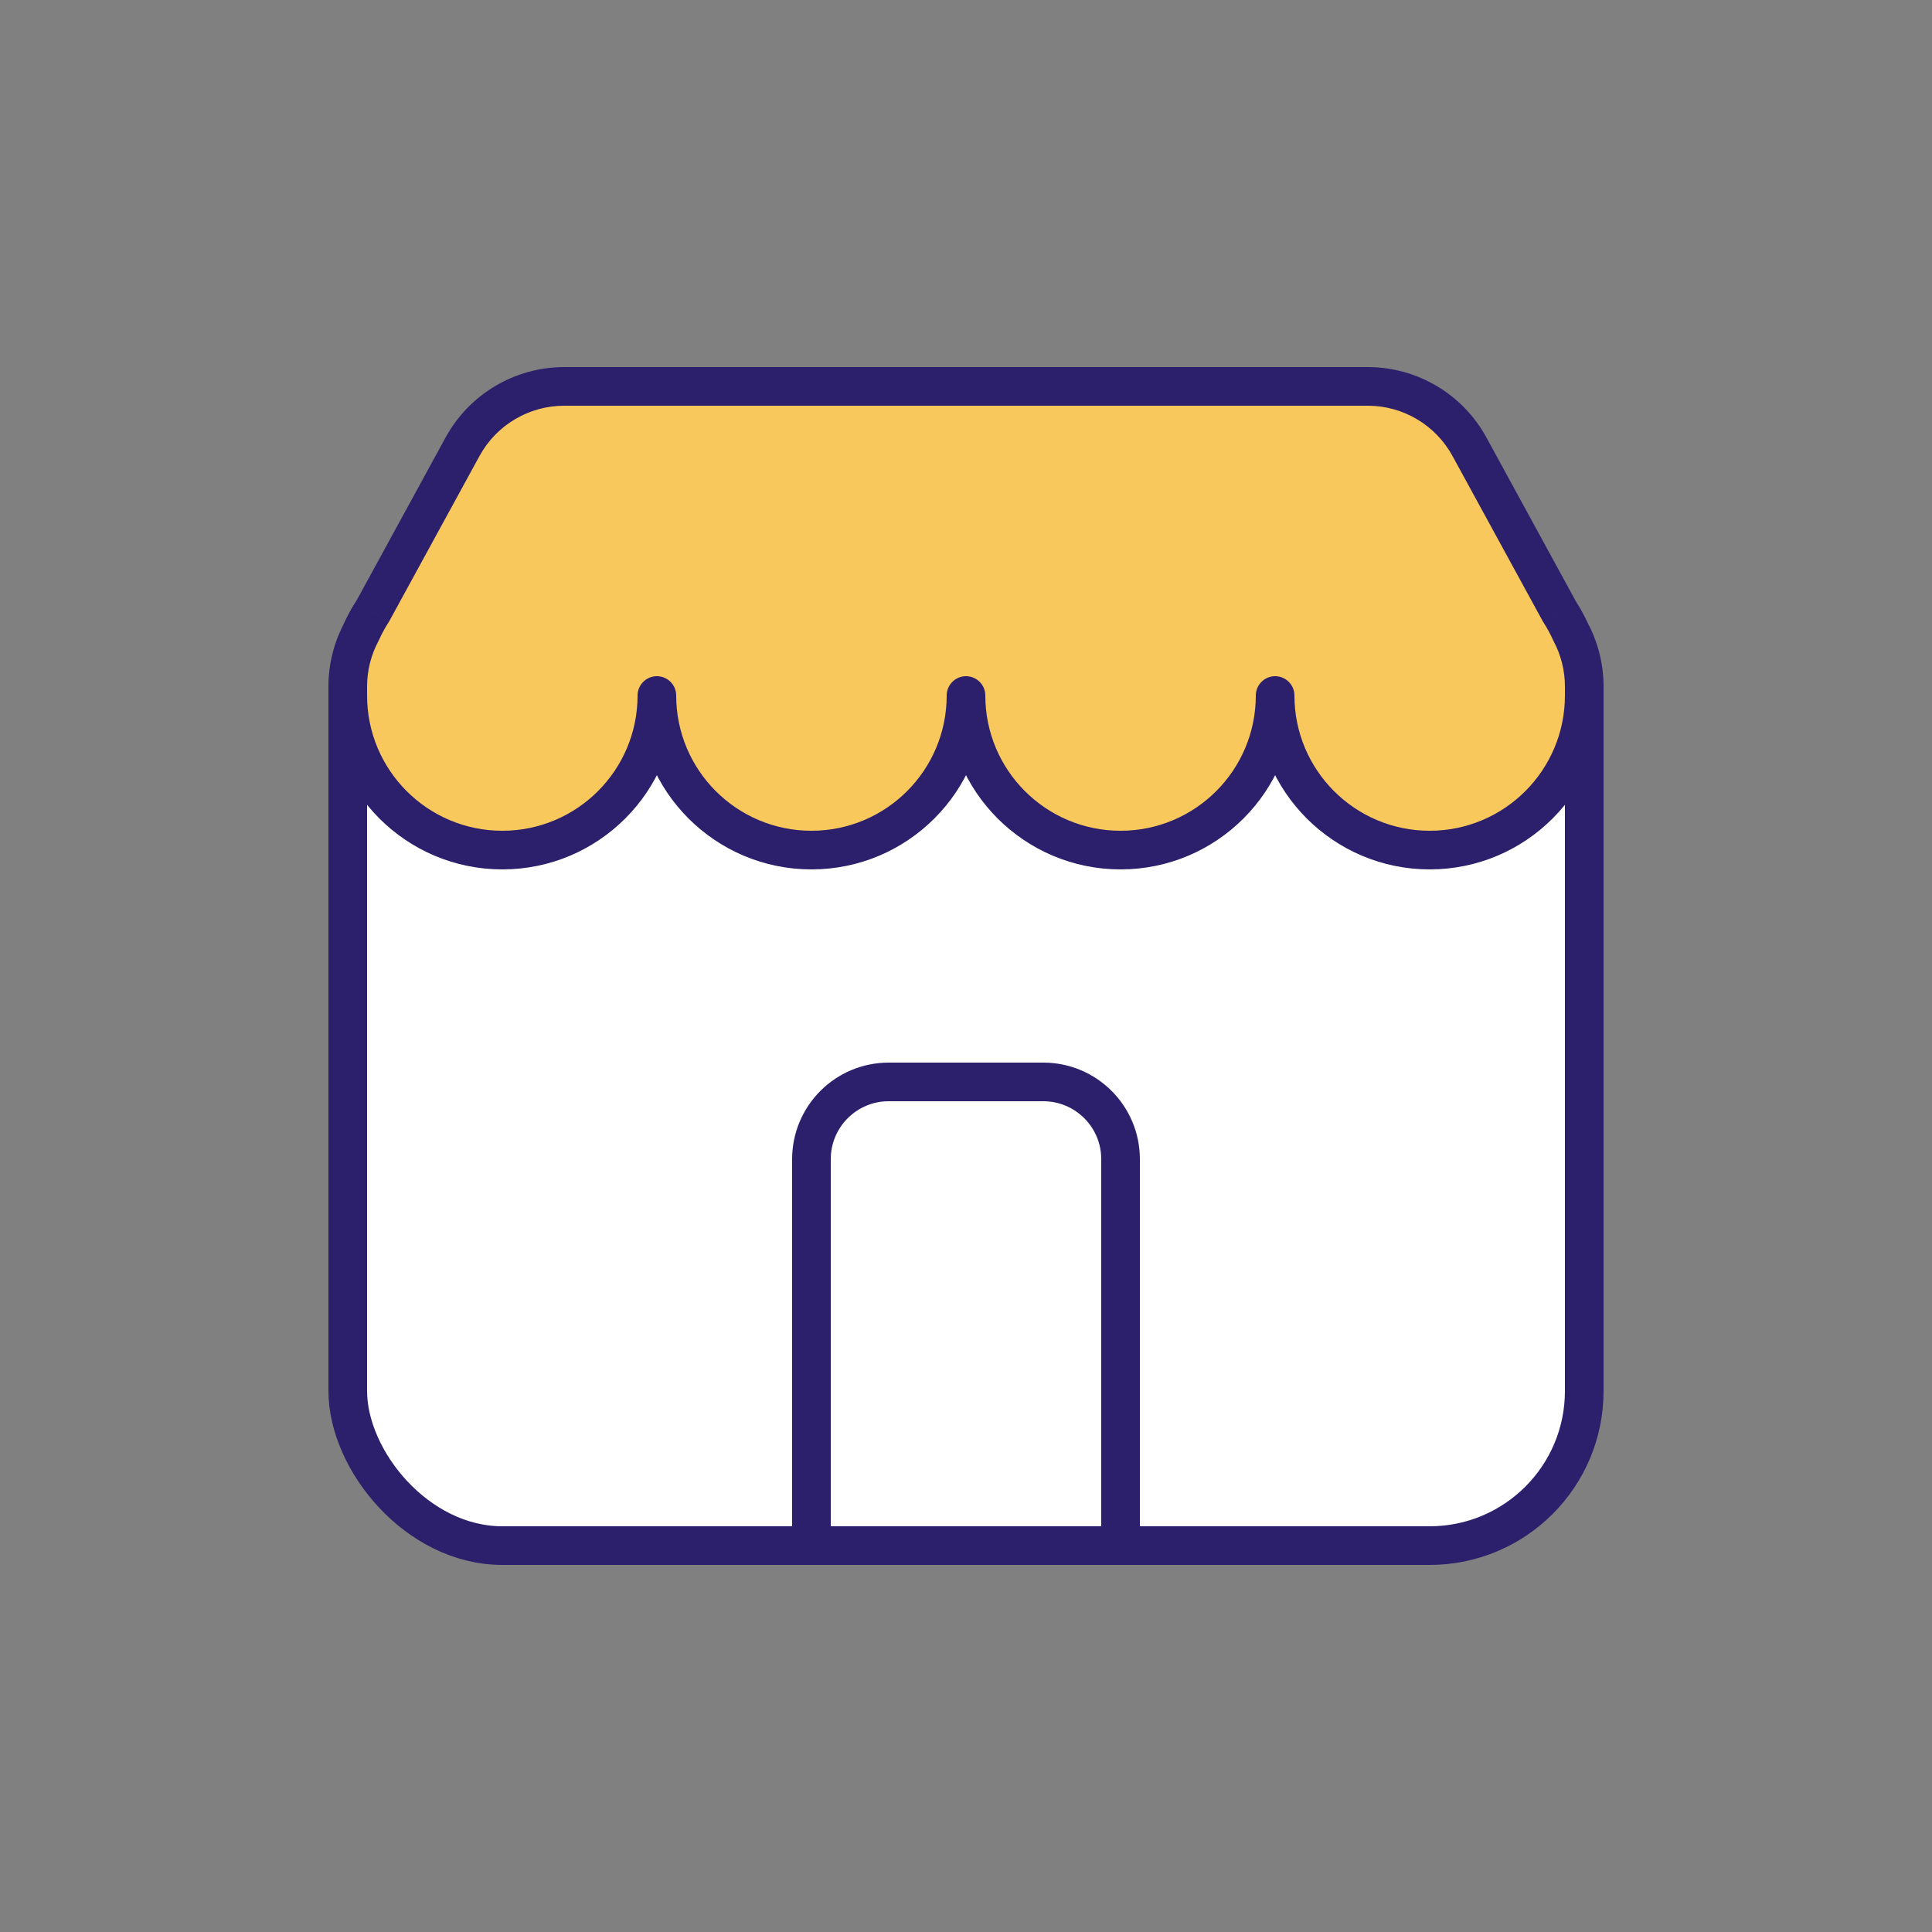 <svg width="50" height="50" viewBox="0 0 50 50" fill="none" xmlns="http://www.w3.org/2000/svg">
<rect x="0" y="0" width="50" height="50" fill="#808080" stroke="none"/>
<rect x="9" y="14" width="32" height="26" rx="4" fill="white" stroke="#2C206C" stroke-linejoin="round"/>
<path d="M21 30C21 28.895 21.895 28 23 28H27C28.105 28 29 28.895 29 30V40H21V30Z" fill="white" stroke="#2C206C" stroke-linejoin="round"/>
<path fill-rule="evenodd" clip-rule="evenodd" d="M11.97 11.562C12.496 10.599 13.506 10 14.603 10H35.397C36.494 10 37.504 10.599 38.03 11.562L40.362 15.831C40.468 15.996 40.563 16.17 40.645 16.351C40.878 16.786 41 17.272 41 17.766V18C41 20.209 39.209 22 37 22C34.791 22 33 20.209 33 18C33 20.209 31.209 22 29 22C26.791 22 25 20.209 25 18C25 20.209 23.209 22 21 22C18.791 22 17 20.209 17 18C17 20.209 15.209 22 13 22C10.791 22 9 20.209 9 18V17.766C9 17.272 9.122 16.786 9.355 16.351C9.437 16.17 9.532 15.996 9.638 15.831L11.97 11.562Z" fill="#F9C85D"/>
<path d="M11.97 11.562L12.409 11.802L11.97 11.562ZM38.03 11.562L38.468 11.322V11.322L38.03 11.562ZM40.362 15.831L39.923 16.071C39.929 16.082 39.935 16.092 39.942 16.103L40.362 15.831ZM40.645 16.351L40.19 16.557C40.194 16.567 40.199 16.577 40.204 16.587L40.645 16.351ZM33.5 18C33.5 17.724 33.276 17.5 33 17.5C32.724 17.5 32.5 17.724 32.5 18H33.5ZM25.5 18C25.5 17.724 25.276 17.5 25 17.5C24.724 17.5 24.5 17.724 24.5 18H25.5ZM17.5 18C17.5 17.724 17.276 17.5 17 17.5C16.724 17.5 16.5 17.724 16.5 18H17.5ZM9.355 16.351L9.796 16.587C9.801 16.577 9.806 16.567 9.81 16.557L9.355 16.351ZM9.638 15.831L10.058 16.103C10.065 16.092 10.071 16.082 10.077 16.071L9.638 15.831ZM14.603 9.5C13.323 9.5 12.145 10.199 11.532 11.322L12.409 11.802C12.848 10.999 13.689 10.5 14.603 10.5V9.5ZM35.397 9.5H14.603V10.5H35.397V9.5ZM38.468 11.322C37.855 10.199 36.677 9.5 35.397 9.5V10.5C36.311 10.5 37.153 10.999 37.591 11.802L38.468 11.322ZM40.8 15.592L38.468 11.322L37.591 11.802L39.923 16.071L40.8 15.592ZM39.942 16.103C40.035 16.247 40.118 16.399 40.19 16.557L41.101 16.145C41.008 15.941 40.902 15.746 40.782 15.56L39.942 16.103ZM41.5 17.766C41.5 17.19 41.358 16.623 41.086 16.115L40.204 16.587C40.398 16.949 40.5 17.354 40.5 17.766H41.5ZM41.5 18V17.766H40.5V18H41.5ZM40.5 18C40.5 19.933 38.933 21.5 37 21.5V22.5C39.485 22.5 41.5 20.485 41.5 18H40.5ZM37 21.5C35.067 21.5 33.5 19.933 33.5 18H32.5C32.5 20.485 34.515 22.5 37 22.5V21.5ZM29 22.5C31.485 22.5 33.5 20.485 33.5 18H32.5C32.5 19.933 30.933 21.5 29 21.5V22.5ZM24.5 18C24.5 20.485 26.515 22.5 29 22.5V21.5C27.067 21.5 25.5 19.933 25.5 18H24.5ZM21 22.5C23.485 22.5 25.5 20.485 25.5 18H24.5C24.5 19.933 22.933 21.5 21 21.5V22.5ZM16.5 18C16.5 20.485 18.515 22.5 21 22.5V21.5C19.067 21.5 17.5 19.933 17.5 18H16.5ZM13 22.5C15.485 22.5 17.5 20.485 17.5 18H16.5C16.5 19.933 14.933 21.5 13 21.5V22.5ZM8.5 18C8.5 20.485 10.515 22.5 13 22.5V21.5C11.067 21.5 9.5 19.933 9.5 18H8.5ZM8.5 17.766V18H9.5V17.766H8.5ZM8.914 16.115C8.642 16.623 8.5 17.19 8.5 17.766H9.5C9.5 17.354 9.602 16.949 9.796 16.587L8.914 16.115ZM9.218 15.56C9.098 15.746 8.991 15.941 8.899 16.145L9.81 16.557C9.882 16.399 9.965 16.247 10.058 16.103L9.218 15.56ZM11.532 11.322L9.2 15.592L10.077 16.071L12.409 11.802L11.532 11.322Z" fill="#2C206C"/>
</svg>
